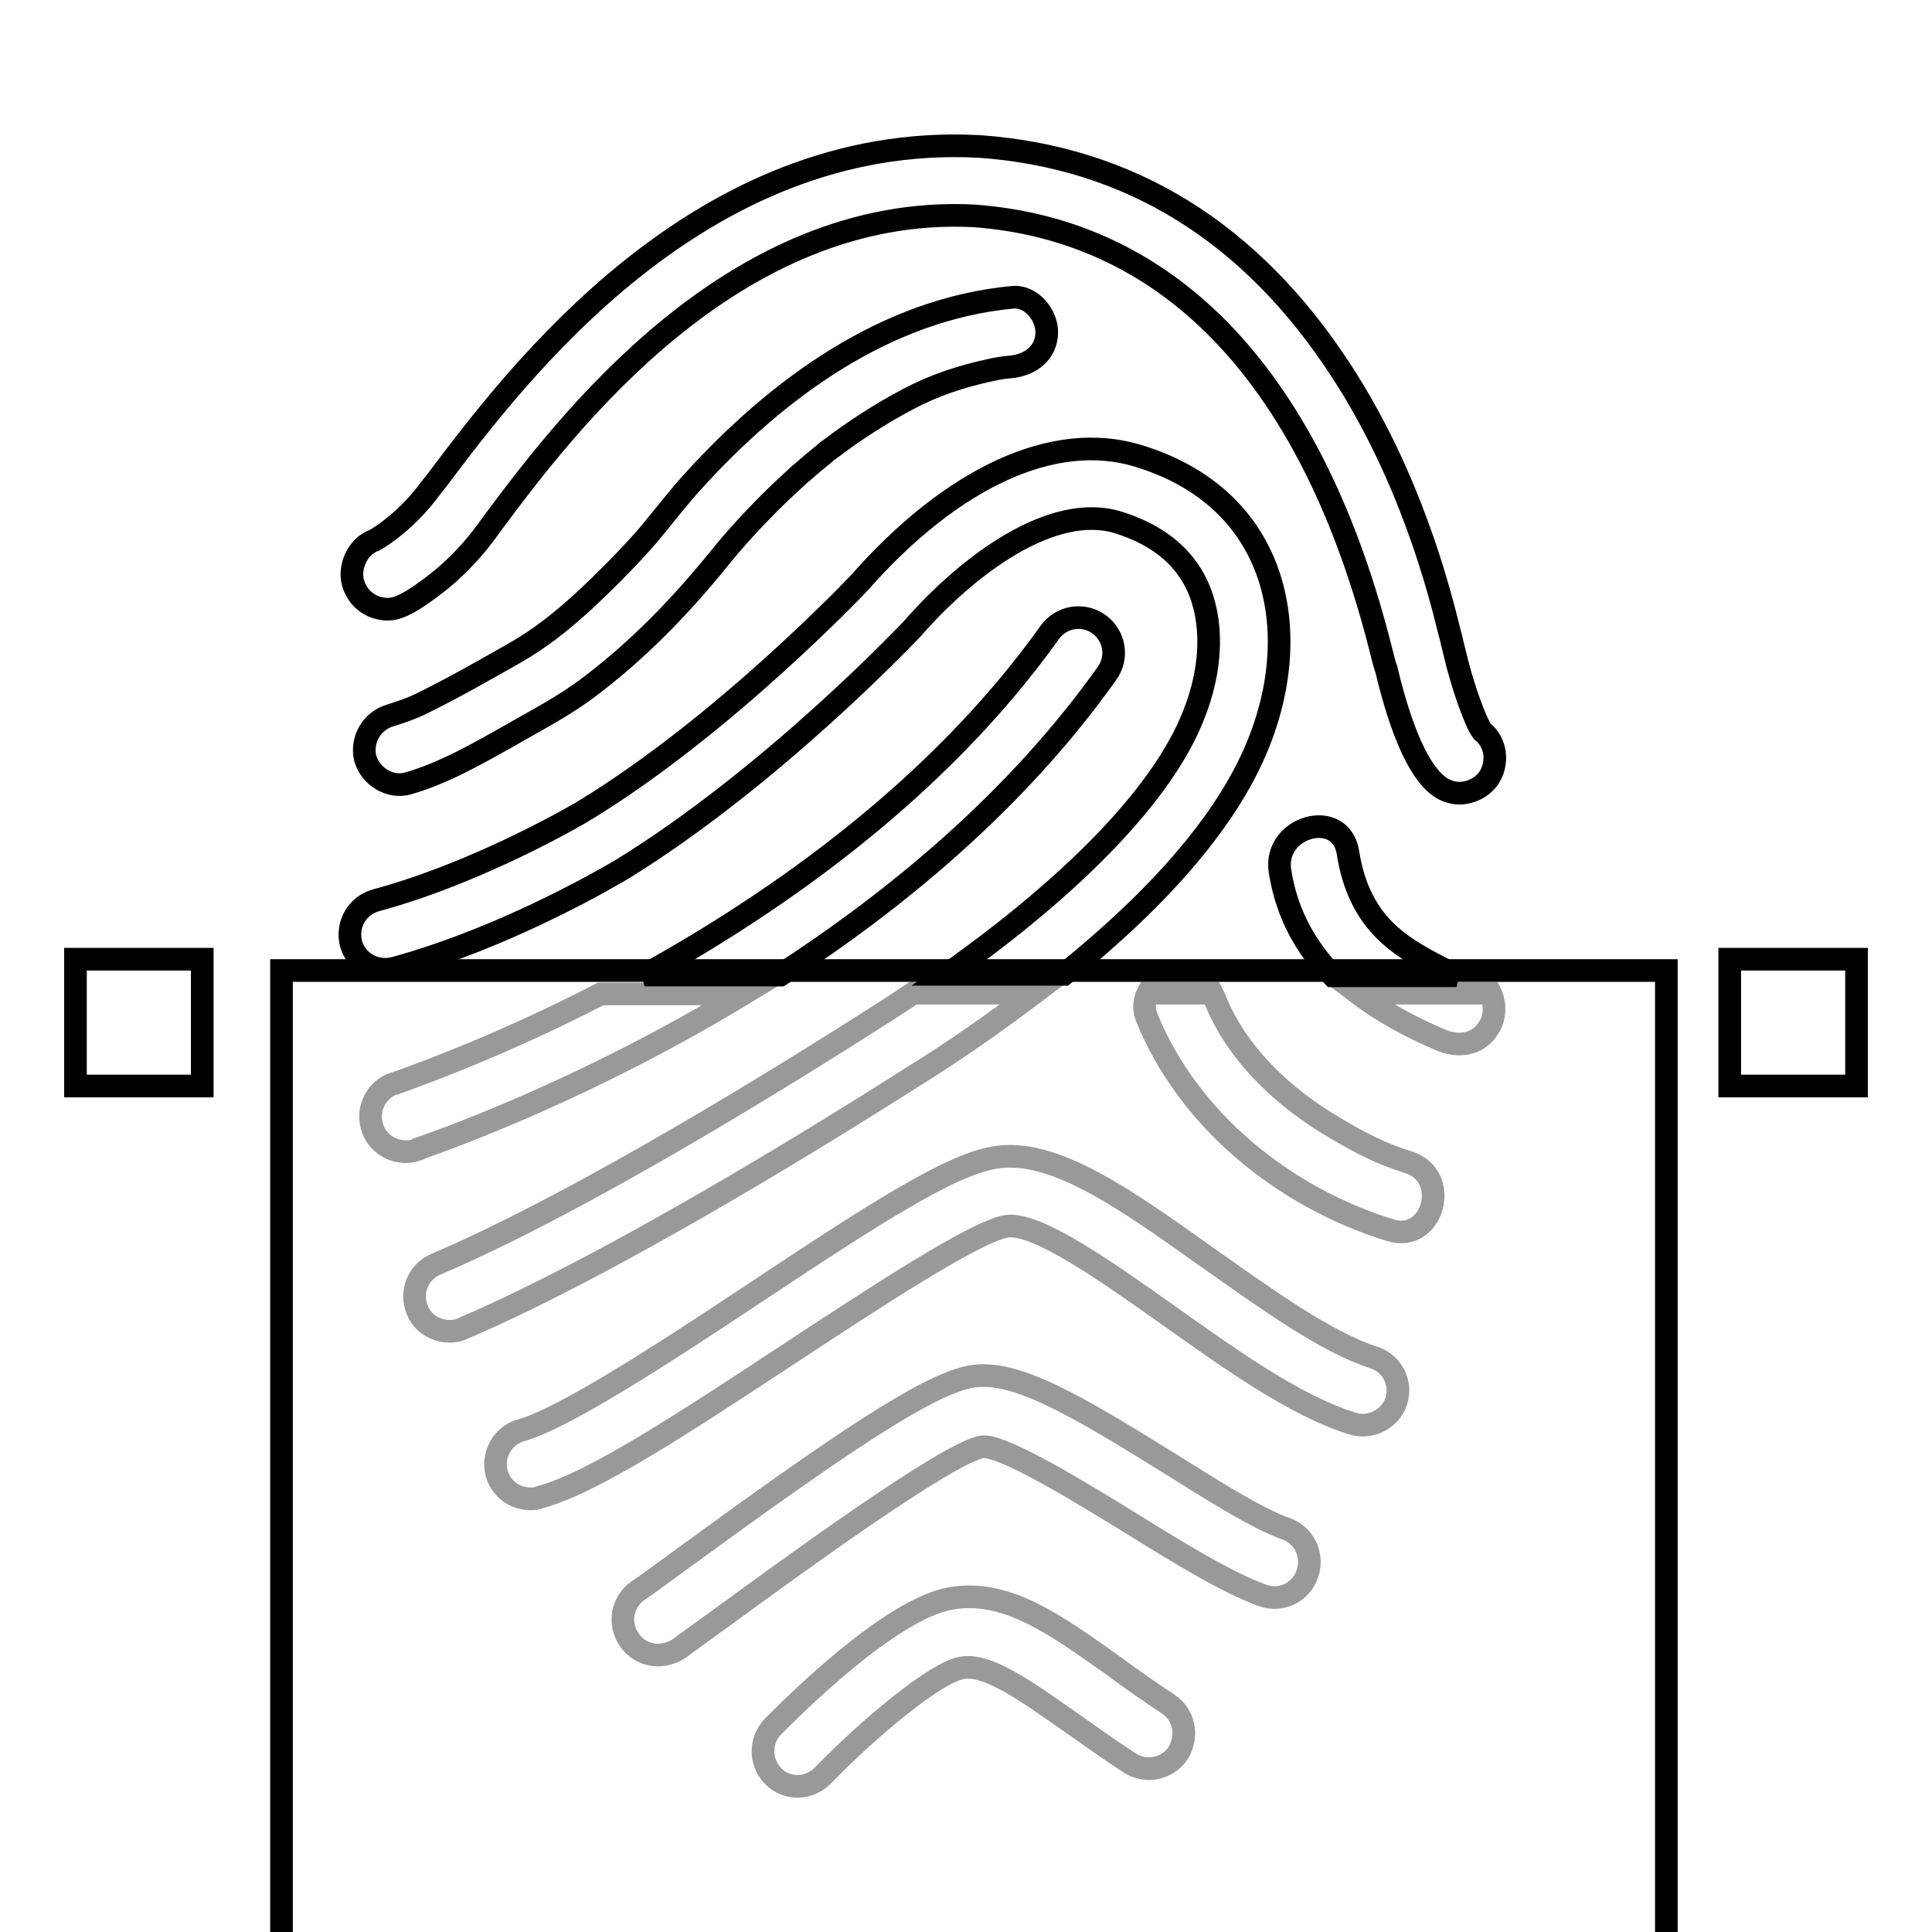 <?xml version="1.0" encoding="utf-8"?>
<!-- Svg Vector Icons : http://www.onlinewebfonts.com/icon -->
<!DOCTYPE svg PUBLIC "-//W3C//DTD SVG 1.1//EN" "http://www.w3.org/Graphics/SVG/1.1/DTD/svg11.dtd">
<svg version="1.1" xmlns="http://www.w3.org/2000/svg" xmlns:xlink="http://www.w3.org/1999/xlink" x="0px" y="0px" viewBox="0 0 256 256" enable-background="new 0 0 256 256" xml:space="preserve">
<g><g><g><g><g><path stroke-width="3" fill-opacity="0" stroke="#000000"  d="M50.3,80.6c1.5,0.3,2.8,0.3,7-2.9c1.9-1.4,4.6-3.8,7.1-7.2l1.1-1.5c9.4-12.6,31.6-42,63.5-40.4c26.3,1.9,45,21.8,54,57.6c0.3,1.2,0.5,2,0.7,2.5c1.4,5.9,3.7,13.1,7,15.5c0.8,0.6,1.8,0.9,2.7,0.9c1.4,0,2.9-0.7,3.8-1.9c1.4-2,1.1-4.8-0.8-6.3c-0.9-1.2-2.7-6.2-3.7-10.6c-0.1-0.3-0.1-0.5-0.2-0.8c-0.1-0.3-0.2-1-0.4-1.6c-1.4-5.7-5.2-20.7-14.4-34.8c-11.9-18.3-28-28.3-48-29.7c0,0-0.1,0-0.1,0C92.6,17.5,68.4,49.7,58,63.5l-1.1,1.4c-2.8,3.8-6.2,6.1-7.3,6.7c-0.4,0.1-0.8,0.4-1.1,0.6c-1.4,1.1-2.1,3-1.8,4.7C47.1,78.8,48.5,80.2,50.3,80.6z"/><path stroke-width="3" fill-opacity="0" stroke="#000000"  d="M166.8,98.4c3.5-8.8,3.6-17.8,0.2-24.9c-3-6.3-8.6-10.8-16.2-13.1c-11.1-3.4-24.6,2.8-37,16.9c-0.2,0.2-17.7,18.7-36.2,30c-0.1,0.1-13.7,8.2-27.8,12c-2.5,0.7-3.9,3.2-3.3,5.7c0.7,2.5,3.2,3.9,5.7,3.3c15.4-4.2,29.5-12.7,30.2-13.1c20-12.3,38.2-31.6,38.4-31.8c7.5-8.6,18.6-16.8,27.3-14.2c5.1,1.6,8.6,4.3,10.5,8.3c2.2,4.7,2.1,11-0.5,17.4c-4,10.1-15.5,22.1-32.6,34.2H141C152.2,120.1,162.4,109.5,166.8,98.4z"/><path stroke-width="3" fill-opacity="0" stroke="#000000"  d="M91.9,63.7c-2.1,2.3-4,4.8-6,7.2c-2.7,3.1-5.6,6-8.6,8.8c-3.1,2.8-5.7,4.9-9.4,7c-3.9,2.2-7.9,4.5-12,6.5c-1.4,0.7-2.6,1.1-4.2,1.6c-2.4,0.7-3.9,3.2-3.3,5.7c0.7,2.4,3.3,4,5.7,3.3c4.8-1.4,9.1-3.9,13.4-6.3c3.6-2.1,7.2-3.9,10.6-6.5c6.5-4.9,12.1-10.7,17.2-17c2.1-2.6,4.3-5,6.6-7.3c1.3-1.3,2.6-2.5,3.9-3.7c0.7-0.6,1.4-1.2,2.1-1.8c0.4-0.3,0.7-0.6,1.1-0.9c0.1-0.1,0.8-0.7,1-0.8c3.3-2.5,6.7-4.7,10.3-6.6c3.4-1.8,6.9-3,11.1-3.9c1.4-0.3,1.7-0.3,2.7-0.4c2.5-0.3,4.6-1.9,4.6-4.6c0-2.3-2.1-4.9-4.6-4.6C117.3,41,103,51.5,91.9,63.7z"/><path stroke-width="3" fill-opacity="0" stroke="#000000"  d="M146.7,89.2c1.5-2.1,1-5-1.1-6.5c-2.1-1.5-5-1-6.5,1.1c-14.7,20.6-35.8,35.5-53.7,45.4h18C118.8,119.2,134.7,106.1,146.7,89.2z"/><path stroke-width="3" fill-opacity="0" stroke="#000000"  d="M184.6,124.3c-3.6-3-5.3-6.9-6-11.4c-1-5.9-9.9-3.4-9,2.5c0.9,5.8,3.5,10.2,7,13.9h16.4C190.1,127.8,187.1,126.4,184.6,124.3z"/></g><path stroke-width="3" fill-opacity="0" stroke="#000000"  d="M37.3 128.6h183.5v183.5h-183.5z"/><path stroke-width="3" fill-opacity="0" stroke="#000000"  d="M229.2 127.1h16.8v16.8h-16.8z"/><path stroke-width="3" fill-opacity="0" stroke="#000000"  d="M10 127.1h16.8v16.8h-16.8z"/><g><path stroke-width="3" fill-opacity="0" stroke="#000000"  opacity="0.4" enable-background="new    " d="M137,131.6H121c-1.5,1-3,2-4.6,3c-11.1,7.1-38.9,24.5-58.6,32.9c-2.4,1-3.5,3.7-2.5,6.1c0.7,1.8,2.5,2.8,4.3,2.8c0.6,0,1.2-0.1,1.8-0.4c20.3-8.7,48.7-26.4,60-33.6C126.4,139.3,131.7,135.6,137,131.6z"/><path stroke-width="3" fill-opacity="0" stroke="#000000"  opacity="0.4" enable-background="new    " d="M55.5,152.2c5.5-1.9,23.2-8.5,43-20.5H79.6c-12.8,6.6-23.2,10.4-27.1,11.8c-0.2,0.1-0.3,0.1-0.4,0.1c-2.4,0.9-3.6,3.6-2.7,6c0.7,1.9,2.5,3,4.4,3c0.5,0,1.1-0.1,1.6-0.3L55.5,152.2z"/><path stroke-width="3" fill-opacity="0" stroke="#000000"  opacity="0.4" enable-background="new    " d="M182.1,179.9c-6.5-2.1-14.3-7.8-22-13.2c-11.1-7.9-20.6-14.7-28.4-13.3c-5.9,1-16,7.5-32.1,18.2c-11.6,7.7-24.8,16.3-30.5,17.9c-2.5,0.7-3.9,3.2-3.3,5.7c0.6,2.1,2.4,3.4,4.5,3.4c0.4,0,0.8,0,1.2-0.2c7.2-1.9,19.8-10.3,33.2-19.1c10.8-7.1,24.3-16,28.6-16.8c4-0.7,13.6,6.2,21.4,11.7c8.2,5.8,16.6,11.9,24.4,14.4c2.4,0.8,5.1-0.5,5.9-2.9C185.8,183.3,184.5,180.7,182.1,179.9z"/><path stroke-width="3" fill-opacity="0" stroke="#000000"  opacity="0.4" enable-background="new    " d="M170.5,202.6c-3.8-1.3-9.8-5.1-15.7-8.8c-12.4-7.7-20.4-12.4-26.1-11.4c-5.8,1-17.8,9.2-38.1,24c-2.5,1.8-4.6,3.4-6.1,4.4c-2.1,1.5-2.6,4.4-1.1,6.5c0.9,1.3,2.3,2,3.8,2c0.9,0,1.9-0.3,2.7-0.8c1.5-1.1,3.7-2.7,6.2-4.5c8.1-5.9,29.5-21.6,34.1-22.3c2.9-0.2,13.4,6.3,19.6,10.1c6.6,4.1,12.8,7.9,17.5,9.6c2.4,0.9,5.1-0.4,5.9-2.8C174.1,206.2,172.9,203.5,170.5,202.6z"/><path stroke-width="3" fill-opacity="0" stroke="#000000"  opacity="0.4" enable-background="new    " d="M154.8,225.8c-2.6-1.7-5-3.4-7.3-5.1c-7.6-5.4-14.2-10.2-21.5-8.9c-8.1,1.4-21.1,14.5-23.6,17c-1.8,1.9-1.7,4.8,0.1,6.6c0.9,0.9,2.1,1.3,3.2,1.3c1.2,0,2.4-0.5,3.3-1.4c6.2-6.4,15.1-13.8,18.5-14.3c3.4-0.6,8.5,3.1,14.5,7.3c2.3,1.6,4.9,3.5,7.7,5.3c2.1,1.4,5,0.8,6.4-1.3C157.5,230,156.9,227.2,154.8,225.8z"/><path stroke-width="3" fill-opacity="0" stroke="#000000"  opacity="0.4" enable-background="new    " d="M197.5,131.6h-17.6c3.3,2.5,7,4.5,11,6.2c2.3,1,5,0.7,6.4-1.7C198.1,134.9,198.2,133,197.5,131.6z"/><path stroke-width="3" fill-opacity="0" stroke="#000000"  opacity="0.4" enable-background="new    " d="M186.6,154c-3.5-1.1-6.1-2.4-9.8-4.6c-6.8-4-13-9.8-15.9-17.2c-0.1-0.2-0.2-0.4-0.3-0.6h-8.5c-0.5,1-0.6,2-0.2,3.1c5.5,13.7,18.3,24,32.3,28.3C189.9,164.8,192.4,155.8,186.6,154z"/></g></g></g><g></g><g></g><g></g><g></g><g></g><g></g><g></g><g></g><g></g><g></g><g></g><g></g><g></g><g></g><g></g></g></g>
</svg>